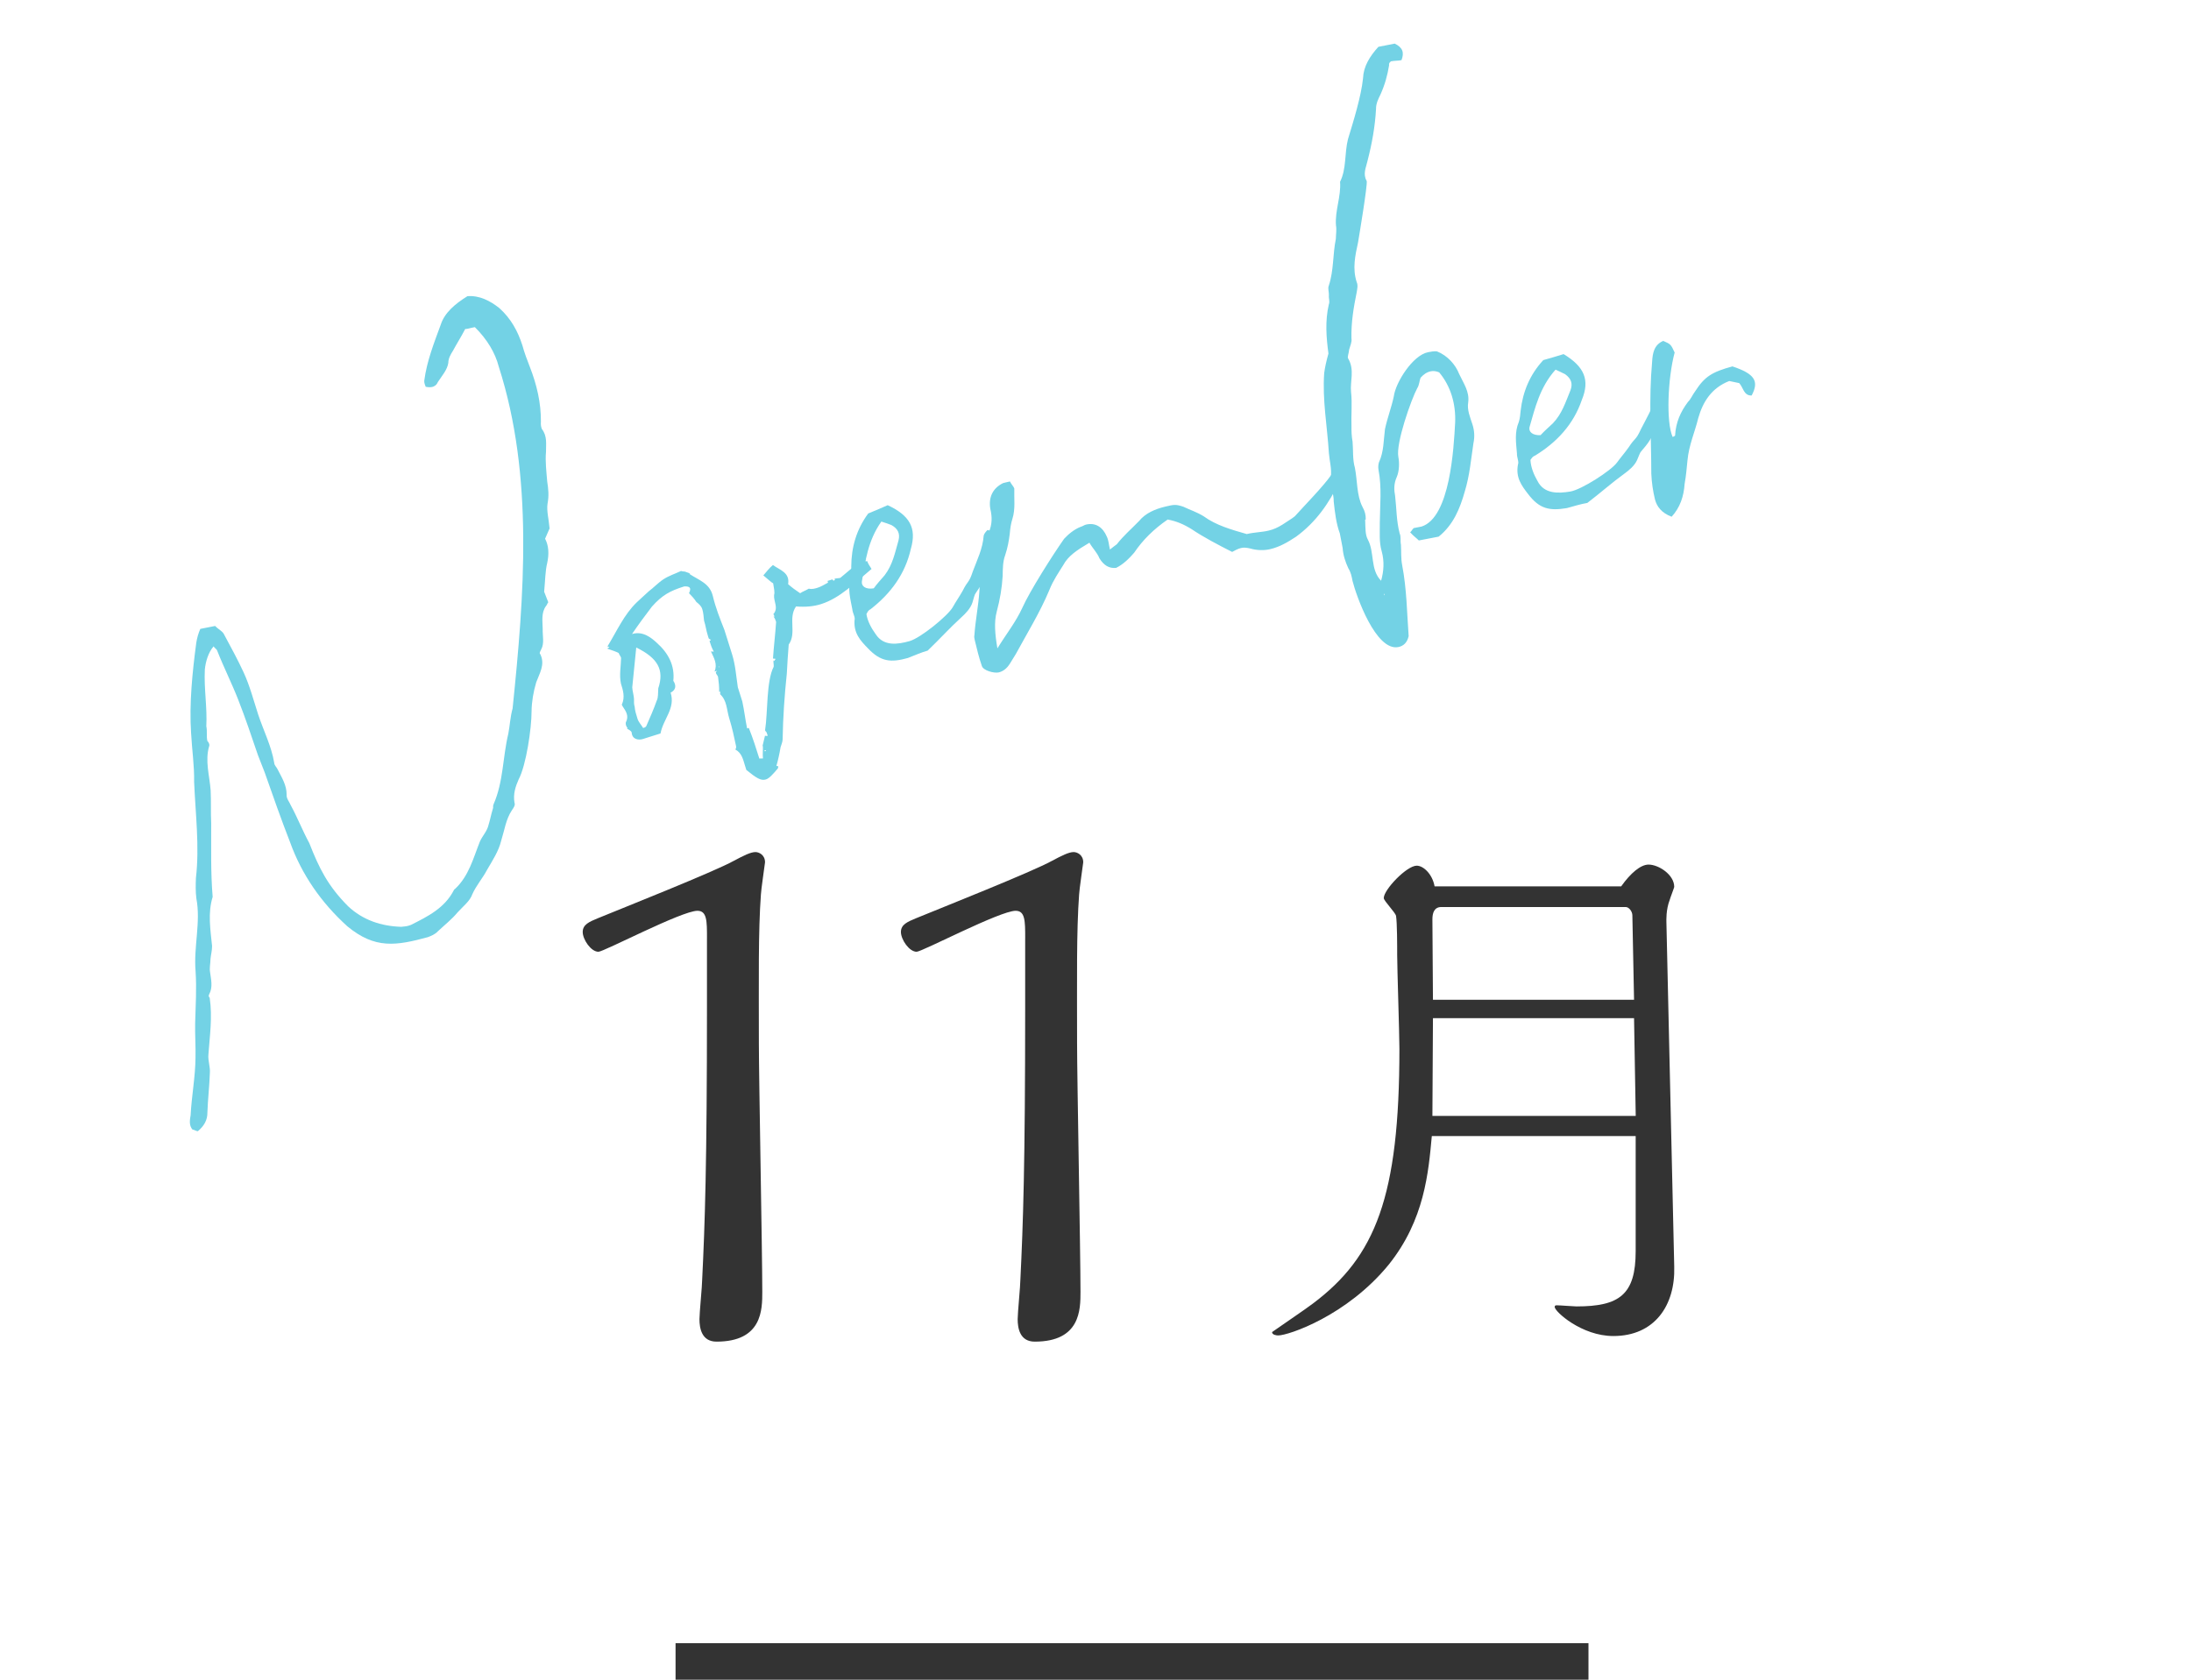 <?xml version="1.0" encoding="utf-8"?>
<!-- Generator: Adobe Illustrator 15.0.0, SVG Export Plug-In  -->
<!DOCTYPE svg PUBLIC "-//W3C//DTD SVG 1.1//EN" "http://www.w3.org/Graphics/SVG/1.1/DTD/svg11.dtd">
<svg version="1.1"
	 xmlns="http://www.w3.org/2000/svg" xmlns:xlink="http://www.w3.org/1999/xlink" xmlns:a="http://ns.adobe.com/AdobeSVGViewerExtensions/3.0/"
	 x="0px" y="0px" width="120px" height="92px" viewBox="-10.398 -2.389 120 92" enable-background="new -10.398 -2.389 120 92"
	 xml:space="preserve">
<defs>
</defs>
<g>
	<g>
		<path fill="#73D2E5" d="M15.081,15.631c-0.235,0.453-0.461,0.799-0.669,1.188c-0.127,0.205-0.254,0.41-0.256,0.668
			c-0.057,0.381-0.345,0.701-0.57,1.045c-0.055,0.127-0.127,0.205-0.261,0.258c-0.089,0.035-0.241,0.041-0.409,0.006
			c-0.035-0.09-0.088-0.225-0.078-0.332c0.143-1.084,0.534-2.063,0.908-3.084c0.211-0.648,0.794-1.135,1.457-1.547
			c0.651-0.049,1.229,0.242,1.751,0.656c0.637,0.576,1.005,1.256,1.257,2.033c0.113,0.42,0.27,0.822,0.409,1.182
			c0.384,0.982,0.615,1.975,0.607,3.008c-0.011,0.107-0.003,0.258,0.05,0.393c0.309,0.395,0.225,0.84,0.229,1.25
			c-0.049,0.535,0.026,1.123,0.066,1.623c0.067,0.438,0.101,0.785,0.017,1.229c-0.057,0.383,0.072,0.85,0.113,1.348
			c-0.055,0.125-0.137,0.311-0.246,0.561c0.202,0.385,0.225,0.84,0.113,1.346c-0.101,0.4-0.105,0.918-0.164,1.559
			c0.017,0.045,0.104,0.27,0.227,0.582c-0.045,0.018-0.055,0.125-0.127,0.203c-0.271,0.363-0.186,0.846-0.18,1.256
			c-0.013,0.365,0.1,0.785-0.081,1.113c-0.054,0.125-0.126,0.205-0.046,0.275c0.271,0.564-0.054,1.053-0.228,1.531
			c-0.156,0.525-0.25,1.076-0.255,1.594c0.001,0.928-0.293,2.947-0.709,3.729c-0.164,0.373-0.311,0.791-0.226,1.273
			c0.054,0.133-0.046,0.275-0.146,0.418c-0.324,0.486-0.4,1.082-0.585,1.67c-0.138,0.568-0.463,1.057-0.771,1.588
			c-0.235,0.453-0.595,0.852-0.813,1.348c-0.119,0.357-0.514,0.664-0.802,0.982c-0.314,0.381-0.71,0.689-1.087,1.043
			c-0.145,0.16-0.367,0.248-0.547,0.316c-1.724,0.467-2.885,0.662-4.406-0.598c-1.434-1.297-2.499-2.84-3.134-4.602
			c-0.488-1.252-0.933-2.52-1.394-3.834c-0.122-0.314-0.244-0.627-0.367-0.939c-0.355-1.047-0.694-2.047-1.078-3.031
			c-0.35-0.895-0.805-1.799-1.154-2.691C1.464,33.152,1.339,33.1,1.305,33.01c-0.288,0.318-0.444,0.844-0.484,1.271
			c-0.053,1.051,0.135,2.059,0.081,3.109c0.06,0.287-0.005,0.518,0.056,0.803c0.08,0.072,0.132,0.207,0.104,0.27
			c-0.247,0.818,0.021,1.641,0.077,2.441c0.03,0.607-0.001,1.188,0.029,1.793c0.006,1.338-0.032,2.691,0.081,4.037
			c-0.274,0.881-0.122,1.801-0.032,2.693c-0.001,0.258-0.066,0.49-0.086,0.703c-0.002,0.258-0.066,0.488-0.023,0.73
			c0.05,0.393,0.162,0.813-0.046,1.203c-0.028,0.061-0.055,0.123,0.024,0.195c0.16,1.07,0,2.113-0.07,3.119
			c-0.031,0.32,0.109,0.68,0.08,1c-0.024,0.73-0.111,1.434-0.135,2.164c0.006,0.41-0.176,0.738-0.525,1.029
			c-0.107-0.01-0.186-0.082-0.294-0.092c-0.193-0.232-0.147-0.51-0.1-0.785c0.054-1.051,0.259-2.109,0.267-3.143
			c0.015-0.625-0.032-1.275-0.019-1.9c0.026-0.988,0.087-1.889,0.023-2.844c-0.112-1.346,0.292-2.688,0.044-3.982
			c-0.051-0.393-0.038-0.758-0.025-1.123c0.201-1.729-0.024-3.494-0.099-5.27c0.017-0.881-0.118-1.756-0.165-2.666
			c-0.11-1.605,0.074-3.377,0.284-4.953c0.046-0.277,0.111-0.508,0.22-0.756C0.858,32,1.145,31.939,1.385,31.896
			c0.178,0.189,0.426,0.297,0.496,0.477c0.368,0.682,0.737,1.361,1.061,2.059c0.342,0.742,0.549,1.539,0.8,2.314
			c0.304,0.912,0.726,1.729,0.878,2.646c0.008,0.152,0.149,0.252,0.201,0.385c0.22,0.432,0.483,0.844,0.479,1.359
			c-0.02,0.215,0.157,0.402,0.228,0.582c0.369,0.68,0.647,1.396,1.016,2.076c0.542,1.385,1.015,2.336,2.118,3.449
			c0.814,0.766,1.818,1.096,2.915,1.131c0.196-0.025,0.302-0.016,0.526-0.102c0.949-0.475,1.853-0.93,2.352-1.898
			c0,0,0.027-0.061,0.072-0.078c0.755-0.707,0.994-1.678,1.358-2.592c0.137-0.311,0.397-0.566,0.472-0.904
			c0.092-0.295,0.139-0.57,0.23-0.863c0.054-0.125-0.009-0.15,0.047-0.275c0.545-1.244,0.494-2.564,0.809-3.871
			c0.084-0.445,0.105-0.918,0.234-1.379c0.633-6.172,1.169-12.719-0.758-18.717c-0.19-0.75-0.638-1.502-1.31-2.166
			C15.367,15.57,15.188,15.641,15.081,15.631z"/>
		<path fill="#73D2E5" d="M23.932,37.516l0.047-0.014c-0.09-0.123-0.118-0.215-0.102-0.32c0.188-0.361,0.011-0.607-0.182-0.898
			c-0.014-0.047-0.029-0.092-0.074-0.078l0.045-0.014c0.175-0.408,0.06-0.773-0.056-1.141c-0.099-0.471,0.002-0.957,0.009-1.41
			c-0.029-0.094-0.103-0.17-0.131-0.262c-0.182-0.094-0.348-0.143-0.574-0.223l-0.061-0.031c0.047-0.014,0.093-0.029,0.124-0.088
			c-0.046,0.014-0.106-0.018-0.106-0.018c0.531-0.871,0.91-1.746,1.605-2.416c0.231-0.225,0.432-0.389,0.664-0.611
			c0.245-0.178,0.508-0.463,0.8-0.654c0.292-0.193,0.658-0.309,0.965-0.455c0.06,0.031,0.106,0.018,0.212,0.035
			c0.061,0.031,0.166,0.049,0.287,0.111l-0.047,0.014c0.511,0.344,1.115,0.506,1.285,1.207c0.156,0.656,0.389,1.236,0.636,1.863
			l0.418,1.328c0.187,0.596,0.222,1.188,0.317,1.813l0.245,0.777c0.112,0.52,0.164,1.006,0.263,1.477l0.092-0.029
			c0.232,0.582,0.405,1.133,0.578,1.682c0.046-0.016,0.152,0.002,0.198-0.012c-0.027-0.244,0.007-0.455-0.005-0.652l-0.014-0.047
			c0.048-0.166,0.082-0.379,0.131-0.545c0,0,0.06,0.031,0.15,0.004c-0.042-0.139-0.071-0.23-0.131-0.26l-0.015-0.047
			c0.153-0.955,0.062-2.686,0.47-3.469c0.018-0.105-0.026-0.244-0.009-0.35l0.06,0.031c-0.015-0.045,0.032-0.061,0.063-0.119
			c-0.047,0.014-0.106-0.018-0.106-0.018l-0.046,0.014c0.042-0.666,0.129-1.348,0.172-2.016c-0.029-0.092-0.058-0.184-0.146-0.307
			l0.06,0.031l-0.043-0.137l-0.046,0.016c0.341-0.359,0.028-0.715,0.064-1.078c0.049-0.166-0.01-0.35-0.05-0.639
			c-0.12-0.063-0.27-0.217-0.539-0.434c0.186-0.211,0.326-0.406,0.526-0.568c0.39,0.281,0.935,0.41,0.832,1.047
			c0.209,0.186,0.403,0.326,0.659,0.498c0.123-0.09,0.307-0.148,0.475-0.252c0.167,0.049,0.35-0.008,0.486-0.051
			c0.184-0.059,0.353-0.162,0.567-0.279l-0.029-0.092l0.275-0.086l0.015,0.045l0.059,0.031c0,0,0.033-0.059,0.078-0.072
			l-0.061-0.033c0.139-0.043,0.244-0.025,0.336-0.055c0.4-0.326,0.754-0.639,1.154-0.967c0.092-0.029,0.198-0.012,0.29-0.041
			c-0.046,0.014-0.046,0.014-0.123,0.09c0.105,0.016,0.105,0.016,0.151,0.002c0.043,0.139,0.133,0.262,0.236,0.43
			c-0.879,0.729-1.714,1.594-2.767,1.926c-0.412,0.129-0.853,0.168-1.368,0.127c-0.452,0.646,0.051,1.445-0.401,2.09
			c-0.039,0.516-0.078,1.031-0.104,1.592c-0.127,1.197-0.208,2.379-0.229,3.594c-0.003,0.152-0.065,0.273-0.114,0.439
			c-0.05,0.318-0.133,0.695-0.229,1.027c0.045-0.014,0.104,0.018,0.104,0.018c0.016,0.045-0.031,0.061-0.016,0.105
			c-0.295,0.346-0.48,0.555-0.664,0.611c-0.274,0.086-0.529-0.086-1.068-0.52l-0.072-0.229c-0.101-0.32-0.17-0.701-0.531-0.891
			c0.032-0.059,0.063-0.119,0.034-0.211c-0.099-0.473-0.211-0.99-0.354-1.449c-0.174-0.549-0.119-1.018-0.537-1.391l0.045-0.016
			l-0.043-0.137l-0.031,0.061c0.005-0.303-0.021-0.547-0.062-0.836c-0.028-0.092-0.089-0.123-0.118-0.215
			c-0.014-0.045,0.031-0.061,0.063-0.119l-0.137,0.043c0.173-0.406-0.032-0.746-0.194-1.096c0.047-0.016,0.106,0.016,0.152,0.002
			c-0.118-0.215-0.175-0.398-0.233-0.582c0.046-0.014,0.046-0.014,0.078-0.074c-0.047,0.014-0.061-0.031-0.121-0.063l-0.043-0.137
			c-0.115-0.367-0.112-0.52-0.213-0.84c-0.027-0.242-0.038-0.441-0.096-0.625c-0.057-0.182-0.192-0.289-0.327-0.398
			c-0.103-0.17-0.253-0.324-0.401-0.479c0.188-0.361-0.069-0.381-0.268-0.369c-0.778,0.244-1.207,0.48-1.765,1.107
			c-0.356,0.467-0.746,0.99-1.088,1.5c0.595-0.186,1.073,0.217,1.357,0.48c0.628,0.557,0.995,1.246,0.905,2.08
			c0.192,0.291,0.113,0.518-0.148,0.65c0.274,0.869-0.403,1.434-0.554,2.236c-0.184,0.059-0.413,0.129-0.642,0.201
			c-0.092,0.029-0.229,0.072-0.32,0.102c-0.229,0.072-0.593,0.035-0.617-0.359C24.174,37.643,24.053,37.58,23.932,37.516z
			 M23.979,37.502l0.014,0.045L23.979,37.502z M24.828,37.486c0.047-0.014,0.139-0.043,0.17-0.104
			c0.204-0.467,0.41-0.934,0.569-1.387c0.095-0.18,0.069-0.424,0.088-0.682c0.337-1.012-0.017-1.654-1.206-2.238L24.23,35.26
			c0.01,0.197,0.083,0.426,0.095,0.623c-0.002,0.152-0.006,0.305,0.038,0.441c0.011,0.197,0.083,0.428,0.155,0.656
			C24.576,37.162,24.726,37.316,24.828,37.486z M29.001,34.111l-0.046,0.016l0.015,0.045L29.001,34.111z M31.457,38.725
			c0.014,0.045,0.061,0.031,0.061,0.031s0.045-0.016,0.031-0.061L31.457,38.725z"/>
		<path fill="#73D2E5" d="M38.221,25.281c1.204,0.561,1.598,1.248,1.269,2.387c-0.31,1.383-1.104,2.453-2.21,3.313
			c-0.046,0.014-0.126,0.086-0.158,0.145c0,0-0.033,0.061-0.066,0.119c0.058,0.383,0.267,0.771,0.509,1.104
			c0.439,0.674,1.204,0.559,1.852,0.377c0.601-0.168,2.103-1.389,2.368-1.861c0.166-0.297,0.345-0.547,0.545-0.9
			c0.286-0.58,0.338-0.396,0.551-1.053c0.228-0.613,0.547-1.252,0.597-1.963c0.02-0.105,0.132-0.236,0.212-0.311
			c0.316,0.063,0.381,0.293,0.328,0.457c-0.229,0.963-0.227,1.859-0.784,2.713c-0.312,0.486-0.191,0.203-0.372,0.805
			c-0.107,0.328-0.379,0.604-0.617,0.82c-0.635,0.578-1.166,1.174-1.834,1.813c-0.323,0.09-0.68,0.24-1.084,0.404
			c-0.924,0.258-1.483,0.217-2.191-0.531c-0.421-0.432-0.782-0.828-0.732-1.539c0.054-0.166-0.104-0.371-0.123-0.613
			c-0.109-0.568-0.265-1.123-0.085-1.723c0.041-0.211,0.035-0.408,0.029-0.605c0.005-1.049,0.279-2.023,0.929-2.904
			C37.555,25.57,37.91,25.42,38.221,25.281z M38.053,29.119c0.438-0.572,0.559-1.205,0.76-1.908c0.094-0.377-0.03-0.641-0.385-0.84
			c-0.225-0.088-0.39-0.141-0.555-0.193c-0.749,1.059-0.879,2.191-1.068,3.291c-0.027,0.258,0.223,0.438,0.652,0.365
			C37.635,29.586,37.827,29.383,38.053,29.119z"/>
		<path fill="#73D2E5" d="M59.078,26.674c0.281-0.066,0.503-0.168,0.761-0.328c0.212-0.148,0.516-0.32,0.681-0.459
			c0.506-0.564,1.578-1.658,1.98-2.246c0.035-0.059,0.129-0.082,0.176-0.092c0.245-0.01,0.394,0.201,0.298,0.422
			c-0.596,1.229-1.294,2.232-2.386,3.035c-0.469,0.309-0.902,0.561-1.415,0.682c-0.327,0.078-0.724,0.074-1.095-0.035
			c-0.209-0.049-0.36-0.061-0.501-0.027c-0.187,0.043-0.314,0.123-0.491,0.215c-0.729-0.369-1.574-0.809-2.221-1.248
			c-0.463-0.285-0.845-0.439-1.31-0.527c-0.763,0.527-1.362,1.115-1.837,1.82c-0.271,0.311-0.589,0.633-0.986,0.828
			c-0.385,0.041-0.674-0.137-0.914-0.523c-0.125-0.316-0.378-0.551-0.549-0.855c-0.691,0.41-1.161,0.719-1.435,1.229
			c-0.249,0.404-0.545,0.82-0.761,1.365c-0.502,1.205-1.214,2.361-1.831,3.496c-0.107,0.174-0.214,0.346-0.32,0.52
			c-0.178,0.289-0.388,0.438-0.623,0.494c-0.233,0.055-0.859-0.092-0.927-0.371c-0.158-0.455-0.269-0.924-0.381-1.389
			c-0.021-0.096-0.044-0.188-0.02-0.293c0.056-0.803,0.216-1.58,0.271-2.383c0.008-0.791,0.33-1.51,0.282-2.338
			c-0.021-0.291,0.042-0.65,0.231-0.893c0.19-0.439,0.195-0.836,0.084-1.303c-0.099-0.619,0.129-1.117,0.702-1.4
			c0.046-0.012,0.046-0.012,0.094-0.023c0.093-0.021,0.187-0.045,0.28-0.066c0.091,0.176,0.217,0.293,0.24,0.387
			c-0.018,0.547,0.068,1.119-0.101,1.652c-0.084,0.266-0.122,0.521-0.147,0.824c-0.052,0.408-0.115,0.768-0.259,1.197
			c-0.12,0.324-0.125,0.721-0.13,1.115c-0.041,0.652-0.141,1.268-0.324,1.951c-0.157,0.582-0.095,1.258,0.036,2.016
			c0.498-0.811,0.994-1.422,1.353-2.197c0.417-0.938,1.673-2.914,2.3-3.805c0.235-0.254,0.565-0.529,0.928-0.664
			c0.093-0.021,0.175-0.092,0.269-0.113c0.514-0.123,0.919,0.127,1.145,0.664c0.103,0.223,0.101,0.42,0.168,0.701
			c0.164-0.139,0.293-0.219,0.375-0.287c0.378-0.484,0.79-0.83,1.225-1.279c0.344-0.426,0.881-0.654,1.441-0.787
			c0.467-0.109,0.56-0.133,0.989,0.012c0.335,0.166,0.708,0.275,1.112,0.525c0.658,0.484,1.505,0.727,2.352,0.969
			C58.309,26.76,58.705,26.764,59.078,26.674z"/>
		<path fill="#73D2E5" d="M65.787,0.969c-0.086,0.064-0.124,0.121-0.105,0.215c-0.089,0.557-0.233,1.072-0.474,1.607
			c-0.105,0.215-0.247,0.486-0.241,0.779c-0.055,0.988-0.221,1.9-0.473,2.877c-0.078,0.357-0.26,0.686-0.037,1.082
			c0.045,0.236-0.408,2.963-0.477,3.367c-0.156,0.713-0.313,1.428-0.073,2.164c0.083,0.18,0.025,0.387,0.005,0.535
			c-0.175,0.865-0.313,1.674-0.292,2.551c0.036,0.188-0.068,0.404-0.126,0.611c-0.011,0.195-0.116,0.412-0.051,0.496
			c0.362,0.615,0.094,1.254,0.155,1.828c0.071,0.621-0.001,1.271,0.023,1.902c-0.003,0.244,0.006,0.535,0.06,0.818
			c0.043,0.48-0.007,0.979,0.13,1.441c0.136,0.707,0.093,1.498,0.408,2.121c0.148,0.264,0.185,0.453,0.184,0.699
			c-0.048,0.008-0.038,0.055-0.03,0.102c0.017,0.34-0.005,0.734,0.145,1c0.38,0.709,0.118,1.639,0.726,2.256
			c0.146-0.518,0.187-1.063,0.031-1.619c-0.146-0.51-0.096-1.01-0.102-1.545c0.008-0.979,0.118-1.93-0.072-2.918
			c-0.026-0.143-0.007-0.293,0.022-0.396c0.277-0.59,0.254-1.221,0.333-1.822c0.127-0.611,0.357-1.193,0.485-1.805
			c0.099-0.752,1.033-2.252,1.881-2.414c0.143-0.027,0.331-0.064,0.48-0.045c0.582,0.23,1.021,0.732,1.215,1.234
			c0.25,0.537,0.576,0.965,0.497,1.566c-0.069,0.404,0.106,0.809,0.226,1.178c0.12,0.367,0.136,0.707,0.059,1.064
			c-0.129,0.855-0.201,1.748-0.472,2.633c-0.262,0.93-0.626,1.83-1.431,2.473c-0.377,0.072-0.707,0.137-1.085,0.209
			c-0.12-0.123-0.289-0.238-0.476-0.447c0.085-0.064,0.113-0.168,0.199-0.232c0.141-0.027,0.283-0.055,0.424-0.082
			c1.566-0.496,1.765-4.299,1.841-5.68c0.046-1.035-0.239-2.008-0.874-2.766c-0.159-0.068-0.31-0.086-0.451-0.061
			c-0.235,0.047-0.406,0.176-0.567,0.354c-0.067,0.16-0.069,0.404-0.184,0.574c-0.323,0.6-1.18,3.012-1.034,3.766
			c0.063,0.33,0.05,0.773-0.084,1.092c-0.172,0.375-0.156,0.713-0.093,1.045c0.08,0.668,0.065,1.355,0.249,2.053
			c0.083,0.18,0.024,0.387,0.07,0.623c0.024,0.385-0.007,0.734,0.066,1.109c0.254,1.32,0.263,2.639,0.356,3.891
			c-0.078,0.357-0.286,0.545-0.569,0.6c-1.226,0.234-2.295-2.785-2.505-3.625c-0.045-0.236-0.09-0.471-0.229-0.689
			c-0.167-0.359-0.287-0.727-0.312-1.111c-0.046-0.238-0.101-0.52-0.155-0.803c-0.202-0.547-0.272-1.168-0.334-1.744
			c0.012-0.441-0.219-0.885-0.16-1.338c0.06-0.451-0.068-0.867-0.103-1.299c-0.093-1.498-0.364-2.912-0.259-4.398
			c0.039-0.301,0.117-0.658,0.233-1.07c-0.116-0.859-0.193-1.771,0.021-2.693c0.066-0.158-0.017-0.338,0.004-0.488
			c0.011-0.197-0.072-0.377-0.006-0.537c0.279-0.836,0.211-1.703,0.387-2.566c0.002-0.246,0.051-0.5,0.006-0.734
			c-0.061-0.82,0.285-1.57,0.225-2.391c0.354-0.701,0.238-1.561,0.432-2.33c0.299-0.986,0.723-2.34,0.825-3.336
			c0.024-0.639,0.357-1.193,0.842-1.725C65.379,0.119,65.71,0.057,65.992,0c0.431,0.211,0.532,0.484,0.369,0.906
			C66.173,0.943,65.976,0.932,65.787,0.969z M65.397,30.223c0.038-0.057,0.038-0.057,0.029-0.104
			C65.389,30.176,65.389,30.176,65.397,30.223z"/>
		<path fill="#73D2E5" d="M75.24,17.006c1.136,0.688,1.45,1.414,0.998,2.51c-0.459,1.342-1.368,2.318-2.561,3.049
			c-0.047,0.01-0.135,0.072-0.174,0.127c0,0-0.04,0.055-0.079,0.109c0.015,0.387,0.181,0.799,0.385,1.152
			c0.362,0.721,1.135,0.689,1.798,0.58c0.615-0.102,2.242-1.148,2.559-1.59c0.198-0.275,0.404-0.504,0.641-0.836
			c0.348-0.543,0.379-0.354,0.665-0.984c0.292-0.584,0.68-1.182,0.808-1.885c0.031-0.102,0.158-0.221,0.244-0.283
			c0.309,0.096,0.348,0.332,0.276,0.49c-0.333,0.93-0.43,1.82-1.078,2.609c-0.363,0.449-0.213,0.18-0.458,0.756
			c-0.143,0.316-0.443,0.561-0.704,0.75c-0.694,0.502-1.288,1.039-2.022,1.598c-0.33,0.055-0.702,0.164-1.121,0.283
			c-0.947,0.156-1.498,0.051-2.121-0.77c-0.369-0.475-0.685-0.91-0.557-1.611c0.07-0.158-0.063-0.379-0.055-0.623
			c-0.047-0.576-0.141-1.145,0.105-1.721c0.063-0.203,0.079-0.402,0.096-0.598c0.119-1.043,0.5-1.98,1.242-2.783
			C74.546,17.217,74.917,17.107,75.24,17.006z M74.65,20.799c0.498-0.52,0.688-1.135,0.966-1.813c0.136-0.363,0.04-0.639-0.29-0.877
			c-0.214-0.111-0.371-0.182-0.528-0.252c-0.862,0.969-1.116,2.08-1.426,3.152c-0.056,0.254,0.173,0.459,0.606,0.436
			C74.186,21.217,74.398,21.037,74.65,20.799z"/>
		<path fill="#73D2E5" d="M80.247,24.977c-0.115-0.469-0.184-0.943-0.204-1.426c-0.001-2.037-0.145-4.053,0.044-6.115
			c0.027-0.488,0.108-0.938,0.61-1.154c0.414,0.184,0.414,0.184,0.625,0.637c-0.379,1.412-0.474,3.803-0.112,4.623
			c0.047-0.008,0.135-0.068,0.135-0.068c0.04-0.732,0.298-1.303,0.705-1.848c0.169-0.168,0.238-0.373,0.4-0.59
			c0.516-0.801,0.916-1.051,2.036-1.357c1.222,0.406,1.473,0.807,1.053,1.594c-0.435,0.014-0.447-0.42-0.68-0.678
			c-0.148-0.027-0.4-0.09-0.549-0.115c-0.964,0.381-1.439,1.127-1.697,2.037c-0.183,0.754-0.514,1.48-0.589,2.314
			c-0.04,0.395-0.074,0.834-0.156,1.283c-0.046,0.686-0.25,1.297-0.711,1.799C80.594,25.701,80.349,25.35,80.247,24.977z"/>
	</g>
</g>
<path fill="#333333" d="M28.323,48.992c0-0.935,0-1.496-0.523-1.496c-0.86,0-5.123,2.244-5.423,2.244
	c-0.411,0-0.86-0.673-0.86-1.085c0-0.411,0.374-0.561,0.823-0.748c1.458-0.598,6.357-2.543,7.442-3.142
	c0.561-0.299,0.935-0.485,1.196-0.485c0.188,0,0.524,0.149,0.524,0.561c0,0.037-0.225,1.571-0.225,1.758
	c-0.149,2.02-0.112,4.638-0.112,8.153c0,1.944,0.187,11.444,0.187,13.613c0,0.972,0,2.729-2.506,2.729
	c-0.822,0-0.935-0.747-0.935-1.233c0-0.337,0.149-1.833,0.149-2.17c0.149-3.029,0.262-6.32,0.262-14.885V48.992z"/>
<path fill="#333333" d="M45.751,48.992c0-0.935,0-1.496-0.523-1.496c-0.86,0-5.123,2.244-5.423,2.244
	c-0.411,0-0.86-0.673-0.86-1.085c0-0.411,0.374-0.561,0.823-0.748c1.458-0.598,6.357-2.543,7.442-3.142
	c0.561-0.299,0.935-0.485,1.196-0.485c0.188,0,0.524,0.149,0.524,0.561c0,0.037-0.225,1.571-0.225,1.758
	c-0.149,2.02-0.112,4.638-0.112,8.153c0,1.944,0.187,11.444,0.187,13.613c0,0.972,0,2.729-2.506,2.729
	c-0.822,0-0.935-0.747-0.935-1.233c0-0.337,0.149-1.833,0.149-2.17c0.149-3.029,0.262-6.32,0.262-14.885V48.992z"/>
<path fill="#333333" d="M68.022,59.833c-0.184,1.989-0.397,4.589-2.355,7.037c-2.295,2.814-5.507,3.885-6.058,3.885
	c-0.092,0-0.337-0.03-0.337-0.184c0.826-0.581,1.744-1.192,2.233-1.56c3.427-2.57,4.742-5.844,4.742-13.951
	c0-0.796-0.122-4.405-0.122-5.14c0-0.489,0-1.744-0.062-2.142c-0.03-0.184-0.673-0.826-0.673-0.979c0-0.458,1.255-1.774,1.805-1.774
	c0.367,0,0.857,0.459,0.979,1.133h10.219c0.52-0.734,1.07-1.193,1.499-1.193c0.551,0,1.407,0.551,1.407,1.224
	c0,0.03-0.245,0.673-0.245,0.703c-0.214,0.551-0.184,1.133-0.184,1.225l0.429,18.876c0.061,2.111-1.071,3.794-3.335,3.794
	c-1.744,0-3.213-1.347-3.213-1.591c0-0.092,0.062-0.092,0.123-0.092c0.184,0,0.918,0.061,1.07,0.061
	c2.356,0,3.243-0.643,3.243-3.028v-6.303H68.022z M79.006,47.749c0-0.215-0.184-0.459-0.367-0.459H68.543
	c-0.397,0-0.489,0.336-0.489,0.673c0,0.153,0.03,3.702,0.03,4.405h11.014L79.006,47.749z M79.098,53.378H68.084
	c0,0.856-0.03,4.589-0.03,5.354h11.136L79.098,53.378z"/>
<rect x="26.602" y="87.611" fill="#333333" width="50" height="2"/>
</svg>
